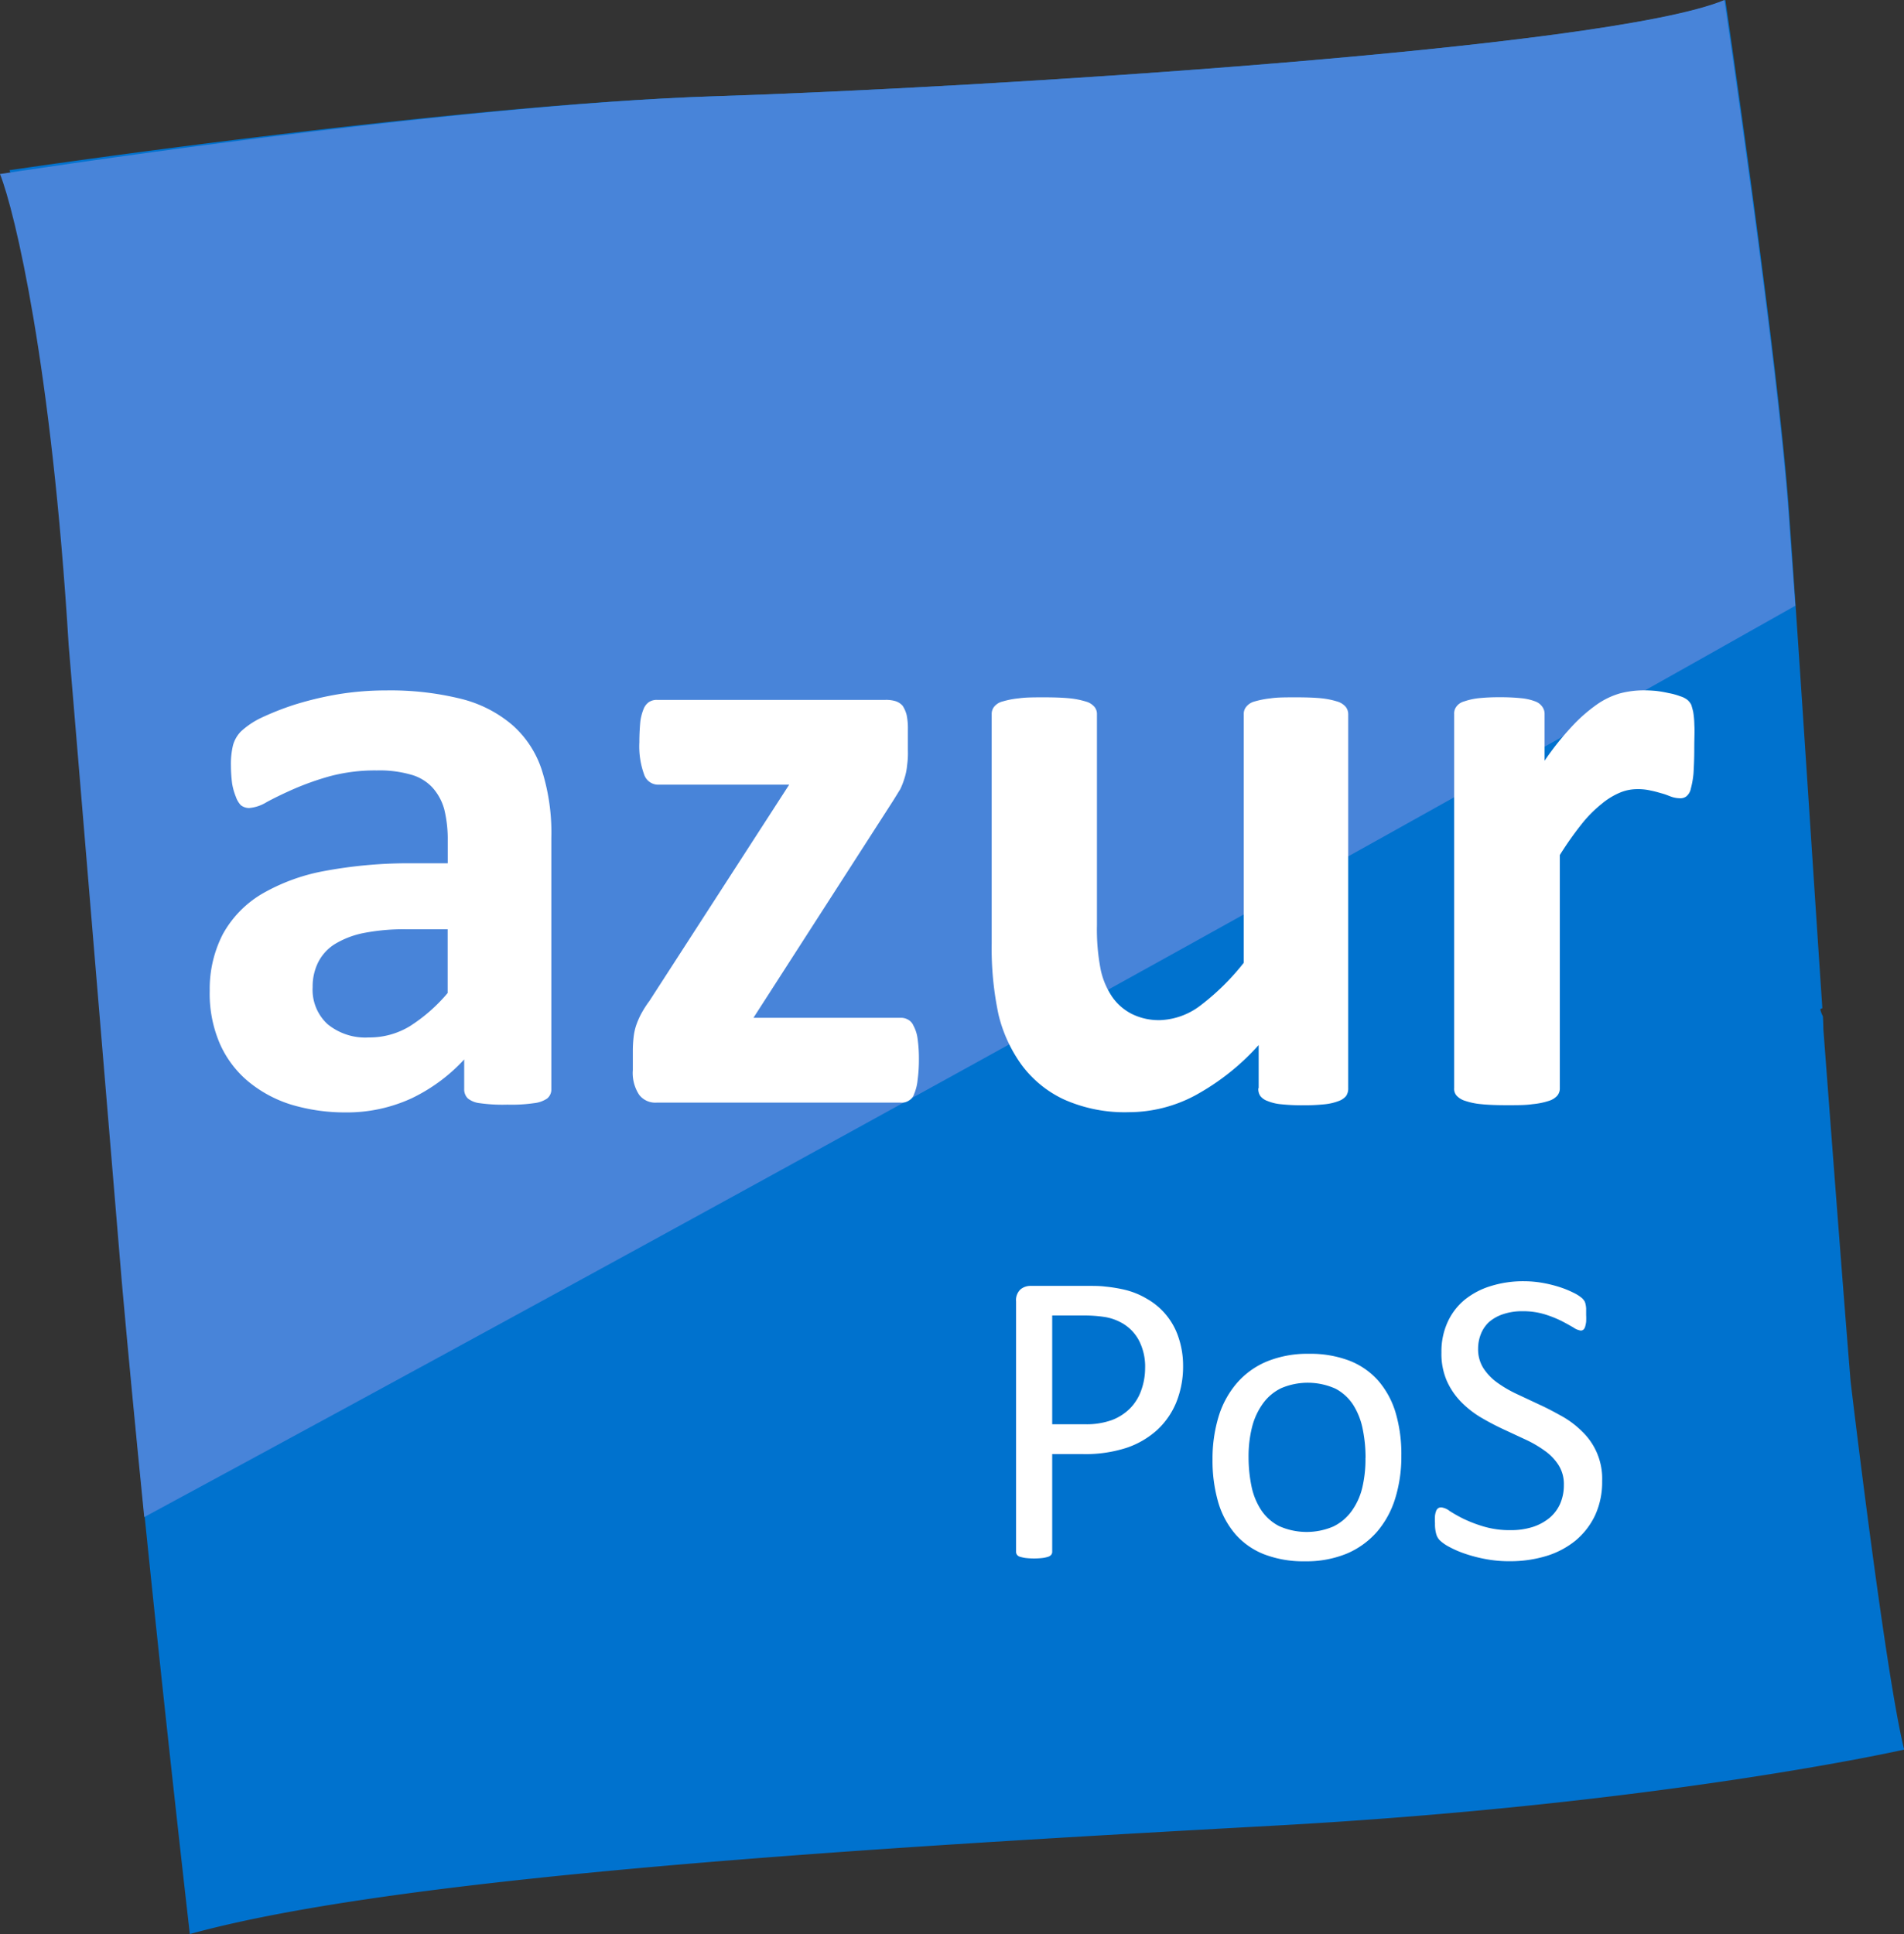 <svg id="Calque_17" data-name="Calque 17" xmlns="http://www.w3.org/2000/svg" viewBox="0 0 245.12 248.95"><rect x="0" y="0" width="245.12" height="248.95" fill="#333333" stroke="none"/><defs><style>.cls-1{fill:#0072ce;}.cls-2{fill:#4884d9;}.cls-3{fill:#fff;}</style></defs><title>Icone_azur_PoS</title><path class="cls-1" d="M243.25,182.11c-1.08-13.06-3.51-45.37-3.51-45.37s0-.61-0.06-1.66a3.67,3.67,0,0,1-.34-0.91,1.82,1.82,0,0,1,.27-0.14c-0.71-10.32-3.08-47.24-4.28-63.71C234,51,227.12,4.26,227.12,4.26c-15.05,6.3-95.79,11.3-130,12.39S6.22,26.17,6.22,26.17c1.94,4.9,5.51,25.18,7.7,61.14l6.87,82.18c2.74,32.33,8.65,83.72,8.65,83.72C57,245.6,119,242,169,239.26s81.14-9.79,81.14-9.79C247.69,219.61,243.25,182.11,243.25,182.11Z" transform="translate(-5 -4.26)"/><path class="cls-2" d="M235.26,70.32C233.91,51,227,4.26,227,4.26c-15.06,6.3-95.8,11.3-130,12.39S5,26.66,5,26.66c1.94,4.9,6.65,24.68,8.84,60.65l6.86,82.18c0.8,9,1.82,19.52,2.87,30.05,67.07-36.24,144.69-79,212.56-117.31C235.79,77.69,235.48,73.58,235.26,70.32Z" transform="translate(-5 -4.26)"/><path class="cls-3" d="M167,144.33a1.59,1.59,0,0,0,.25,1,2,2,0,0,0,.93.65,6,6,0,0,0,1.75.42,25.24,25.24,0,0,0,2.87.13,24.86,24.86,0,0,0,2.77-.13,7,7,0,0,0,1.78-.42,2.17,2.17,0,0,0,.95-0.65,1.7,1.7,0,0,0,.27-1V96.19a1.53,1.53,0,0,0-.32-0.94,2.26,2.26,0,0,0-1.09-.69,10.35,10.35,0,0,0-2-.41c-0.86-.09-1.94-0.13-3.3-0.13s-2.44,0-3.27.13a11.79,11.79,0,0,0-2.1.41,2,2,0,0,0-1.06.69,1.42,1.42,0,0,0-.31.94v32a30.81,30.81,0,0,1-5.58,5.5,9.06,9.06,0,0,1-5.19,1.88,7.81,7.81,0,0,1-3.63-.79,6.84,6.84,0,0,1-2.54-2.21,9.92,9.92,0,0,1-1.46-3.41,26.76,26.76,0,0,1-.5-5.78V96.19a1.41,1.41,0,0,0-.32-0.94,2.21,2.21,0,0,0-1.12-.69,10.46,10.46,0,0,0-2.06-.41c-0.88-.09-2-0.13-3.29-0.13s-2.39,0-3.27.13a11,11,0,0,0-2.11.41,2,2,0,0,0-1.08.69,1.48,1.48,0,0,0-.3.94v29.48a41,41,0,0,0,.88,9.2,18.36,18.36,0,0,0,3,6.5,14.3,14.3,0,0,0,5.44,4.42,19.2,19.2,0,0,0,8.37,1.63,18.18,18.18,0,0,0,8.51-2.16,30.71,30.71,0,0,0,8.17-6.48v5.55Z" transform="translate(-5 -4.26)"/><path class="cls-3" d="M71,97.62a16.12,16.12,0,0,0-6.62-3.4,37.86,37.86,0,0,0-9.69-1.09,38.06,38.06,0,0,0-6.18.5A42.94,42.94,0,0,0,43,94.94a36.45,36.45,0,0,0-4.42,1.74A10.37,10.37,0,0,0,36,98.43a4.12,4.12,0,0,0-1,1.75,10.29,10.29,0,0,0-.27,2.64,19.05,19.05,0,0,0,.15,2.27,7.85,7.85,0,0,0,.48,1.72A3,3,0,0,0,36,107.9a1.75,1.75,0,0,0,1.06.37,5.1,5.1,0,0,0,2.25-.75c0.9-.49,2.06-1.06,3.44-1.67a36,36,0,0,1,4.7-1.67,22.61,22.61,0,0,1,6.06-.75,14.63,14.63,0,0,1,4.35.53,5.89,5.89,0,0,1,2.81,1.67,6.88,6.88,0,0,1,1.53,2.83,16.16,16.16,0,0,1,.44,4v2.92H58a59.27,59.27,0,0,0-11.26,1,25.07,25.07,0,0,0-8.12,3,13.73,13.73,0,0,0-4.94,5.14A15.36,15.36,0,0,0,32,131.77a16.23,16.23,0,0,0,1.28,6.78,13.34,13.34,0,0,0,3.66,4.9,16.2,16.2,0,0,0,5.56,3,24.15,24.15,0,0,0,7,1A19.89,19.89,0,0,0,58,145.63a22.28,22.28,0,0,0,6.76-5v3.82a1.62,1.62,0,0,0,.48,1.21,3,3,0,0,0,1.52.6,21,21,0,0,0,3.56.19,19.88,19.88,0,0,0,3.41-.19,3.73,3.73,0,0,0,1.71-.6,1.5,1.5,0,0,0,.54-1.21V112.12a26.73,26.73,0,0,0-1.18-8.59A13.08,13.08,0,0,0,71,97.62Zm-8.37,34.46a21.26,21.26,0,0,1-4.88,4.28,10,10,0,0,1-5.27,1.44,7.66,7.66,0,0,1-5.32-1.72,6,6,0,0,1-1.91-4.74,7,7,0,0,1,.69-3.17,5.94,5.94,0,0,1,2.12-2.36,11.41,11.41,0,0,1,3.8-1.46,26.78,26.78,0,0,1,5.58-.47h5.19v8.19Z" transform="translate(-5 -4.26)"/><path class="cls-3" d="M122.6,136.29a1.57,1.57,0,0,0-.75-0.81,1.82,1.82,0,0,0-.87-0.21H102l17.89-27.8c0.36-.56.67-1.09,1-1.61a9.69,9.69,0,0,0,.58-1.51,7.48,7.48,0,0,0,.31-1.59,11,11,0,0,0,.1-1.9V98.18a8.56,8.56,0,0,0-.16-1.89,4,4,0,0,0-.52-1.19,2.1,2.1,0,0,0-.92-0.59,4.26,4.26,0,0,0-1.27-.16H89.56a1.83,1.83,0,0,0-1,.27,1.92,1.92,0,0,0-.69.87,6.32,6.32,0,0,0-.44,1.69c-0.06.7-.12,1.58-0.12,2.63a10.65,10.65,0,0,0,.62,4.16,1.9,1.9,0,0,0,1.67,1.29h17l-18,27.85a13.05,13.05,0,0,0-1.07,1.68,10.45,10.45,0,0,0-.64,1.48,7.4,7.4,0,0,0-.32,1.51,15.52,15.52,0,0,0-.1,1.75V142a5.1,5.1,0,0,0,.82,3.19,2.61,2.61,0,0,0,2.22,1H121a1.63,1.63,0,0,0,1-.26,1.45,1.45,0,0,0,.69-0.87,6,6,0,0,0,.44-1.77,19.47,19.47,0,0,0,.17-2.67,18.21,18.21,0,0,0-.17-2.65A4.72,4.72,0,0,0,122.6,136.29Z" transform="translate(-5 -4.26)"/><path class="cls-3" d="M223.13,97.59a11.4,11.4,0,0,0-.15-1.71c-0.09-.39-0.18-0.67-0.24-0.89a2.33,2.33,0,0,0-.44-0.59,2.8,2.8,0,0,0-1-.52,8.35,8.35,0,0,0-1.5-.41,14.75,14.75,0,0,0-1.64-.28c-0.58-.05-1.06-0.07-1.5-0.07a12.14,12.14,0,0,0-3.06.38,10,10,0,0,0-3,1.43,20.34,20.34,0,0,0-3.18,2.78,36.94,36.94,0,0,0-3.57,4.47v-6a1.56,1.56,0,0,0-.29-0.94,1.9,1.9,0,0,0-.9-0.69,6.88,6.88,0,0,0-1.75-.41,25.48,25.48,0,0,0-2.87-.13,24.07,24.07,0,0,0-2.75.13,8.71,8.71,0,0,0-1.81.41,1.8,1.8,0,0,0-1,.69,1.45,1.45,0,0,0-.27.94v48.14a1.31,1.31,0,0,0,.34,1,2.5,2.5,0,0,0,1.1.65,8.93,8.93,0,0,0,2.07.42c0.86,0.09,1.93.13,3.29,0.13s2.43,0,3.27-.13a9.56,9.56,0,0,0,2.1-.42,2.41,2.41,0,0,0,1.08-.65,1.44,1.44,0,0,0,.35-1v-30a42.4,42.4,0,0,1,2.82-4,16.2,16.2,0,0,1,2.56-2.58,9.23,9.23,0,0,1,2.33-1.44,5.77,5.77,0,0,1,2.25-.46,7.06,7.06,0,0,1,1.78.19c0.58,0.11,1.07.27,1.51,0.39s0.82,0.3,1.18.42a3.63,3.63,0,0,0,1,.17,1.26,1.26,0,0,0,.87-0.25,1.72,1.72,0,0,0,.57-1,11.42,11.42,0,0,0,.34-1.94c0.05-.82.1-1.88,0.1-3.19S223.18,98.34,223.13,97.59Z" transform="translate(-5 -4.26)"/><path class="cls-3" d="M157.31,180a12.35,12.35,0,0,1-.86,4.73,10,10,0,0,1-2.47,3.59,11.19,11.19,0,0,1-3.94,2.3,17.12,17.12,0,0,1-5.58.81h-4V204a0.6,0.6,0,0,1-.12.38,0.88,0.88,0,0,1-.38.26,4.51,4.51,0,0,1-.71.16,9.66,9.66,0,0,1-2.24,0,5.34,5.34,0,0,1-.72-0.16,0.75,0.75,0,0,1-.37-0.26,0.67,0.67,0,0,1-.11-0.38V171.77a1.89,1.89,0,0,1,.57-1.54,2,2,0,0,1,1.27-.45h7.48c0.75,0,1.48,0,2.18.09a19.27,19.27,0,0,1,2.45.4,10.17,10.17,0,0,1,2.89,1.17,8.86,8.86,0,0,1,4.08,5A11.28,11.28,0,0,1,157.31,180Zm-4.89.38a7.31,7.31,0,0,0-.79-3.57,5.6,5.6,0,0,0-2-2.14,6.63,6.63,0,0,0-2.43-.89,17.33,17.33,0,0,0-2.45-.19h-4.29v14h4.19a9.72,9.72,0,0,0,3.5-.54,6.68,6.68,0,0,0,2.33-1.5,6.29,6.29,0,0,0,1.43-2.3A8.41,8.41,0,0,0,152.42,180.38Z" transform="translate(-5 -4.26)"/><path class="cls-3" d="M185.41,191.62a18.23,18.23,0,0,1-.78,5.48,12,12,0,0,1-2.33,4.3,10.74,10.74,0,0,1-3.89,2.83,13.67,13.67,0,0,1-5.42,1,14.08,14.08,0,0,1-5.22-.89,9.53,9.53,0,0,1-3.72-2.59,11.07,11.07,0,0,1-2.22-4.13,19.31,19.31,0,0,1-.73-5.51,18.71,18.71,0,0,1,.77-5.47,11.94,11.94,0,0,1,2.33-4.31,10.4,10.4,0,0,1,3.87-2.81,13.76,13.76,0,0,1,5.43-1,14.09,14.09,0,0,1,5.23.89,9.6,9.6,0,0,1,3.72,2.59,11.2,11.2,0,0,1,2.23,4.13A18.86,18.86,0,0,1,185.41,191.62Zm-4.61.3a18.19,18.19,0,0,0-.37-3.73,9.16,9.16,0,0,0-1.21-3.08,6.12,6.12,0,0,0-2.29-2.1,8.72,8.72,0,0,0-7-.06,6.23,6.23,0,0,0-2.36,2,8.87,8.87,0,0,0-1.38,3,15.39,15.39,0,0,0-.45,3.83,18.68,18.68,0,0,0,.37,3.76,8.83,8.83,0,0,0,1.23,3.06,6.18,6.18,0,0,0,2.31,2.09,8.72,8.72,0,0,0,7,.06,6.3,6.3,0,0,0,2.37-2,8.5,8.5,0,0,0,1.36-3A15.86,15.86,0,0,0,180.79,191.92Z" transform="translate(-5 -4.26)"/><path class="cls-3" d="M211.26,194.92a10.2,10.2,0,0,1-.9,4.37,9.52,9.52,0,0,1-2.51,3.26,11.07,11.07,0,0,1-3.78,2,16,16,0,0,1-4.69.67,16.22,16.22,0,0,1-3.25-.3,18.59,18.59,0,0,1-2.68-.72,13.15,13.15,0,0,1-2-.89,5.24,5.24,0,0,1-1.1-.79,1.87,1.87,0,0,1-.46-0.83,4.66,4.66,0,0,1-.15-1.33,8.79,8.79,0,0,1,0-1,2.57,2.57,0,0,1,.16-0.64,0.77,0.77,0,0,1,.27-0.34,0.81,0.81,0,0,1,.38-0.09,2.16,2.16,0,0,1,1.07.46,18,18,0,0,0,1.77,1,17.18,17.18,0,0,0,2.61,1,11.77,11.77,0,0,0,3.52.47,9.15,9.15,0,0,0,2.77-.4,6.57,6.57,0,0,0,2.16-1.15,5,5,0,0,0,1.39-1.82,5.92,5.92,0,0,0,.49-2.46,4.56,4.56,0,0,0-.68-2.54,6.64,6.64,0,0,0-1.78-1.85,14.92,14.92,0,0,0-2.52-1.46l-2.9-1.35q-1.49-.7-2.89-1.53a12.47,12.47,0,0,1-2.51-2,9.29,9.29,0,0,1-1.79-2.66,8.79,8.79,0,0,1-.69-3.66,9.09,9.09,0,0,1,.8-3.91,8.08,8.08,0,0,1,2.21-2.88,9.93,9.93,0,0,1,3.38-1.76,14,14,0,0,1,4.22-.61,14.22,14.22,0,0,1,2.34.2,16.63,16.63,0,0,1,2.22.54,12.77,12.77,0,0,1,1.85.75,5.05,5.05,0,0,1,1.07.68,2.07,2.07,0,0,1,.33.4,1.22,1.22,0,0,1,.13.38,3,3,0,0,1,.08.56c0,0.21,0,.49,0,0.83a8.64,8.64,0,0,1,0,.87,3.88,3.88,0,0,1-.13.64,0.82,0.82,0,0,1-.22.38,0.57,0.57,0,0,1-.34.12,2.17,2.17,0,0,1-.93-0.38c-0.43-.25-0.94-0.54-1.56-0.86a14.45,14.45,0,0,0-2.18-.86,9.49,9.49,0,0,0-2.82-.39,7.54,7.54,0,0,0-2.54.39,5.31,5.31,0,0,0-1.78,1,4.21,4.21,0,0,0-1.05,1.54,5.1,5.1,0,0,0-.36,1.89,4.54,4.54,0,0,0,.68,2.51,7,7,0,0,0,1.8,1.87,15.69,15.69,0,0,0,2.55,1.48l2.92,1.37c1,0.45,2,1,2.92,1.51a12.05,12.05,0,0,1,2.55,1.95A8.39,8.39,0,0,1,211.26,194.92Z" transform="translate(-5 -4.26)"/></svg>